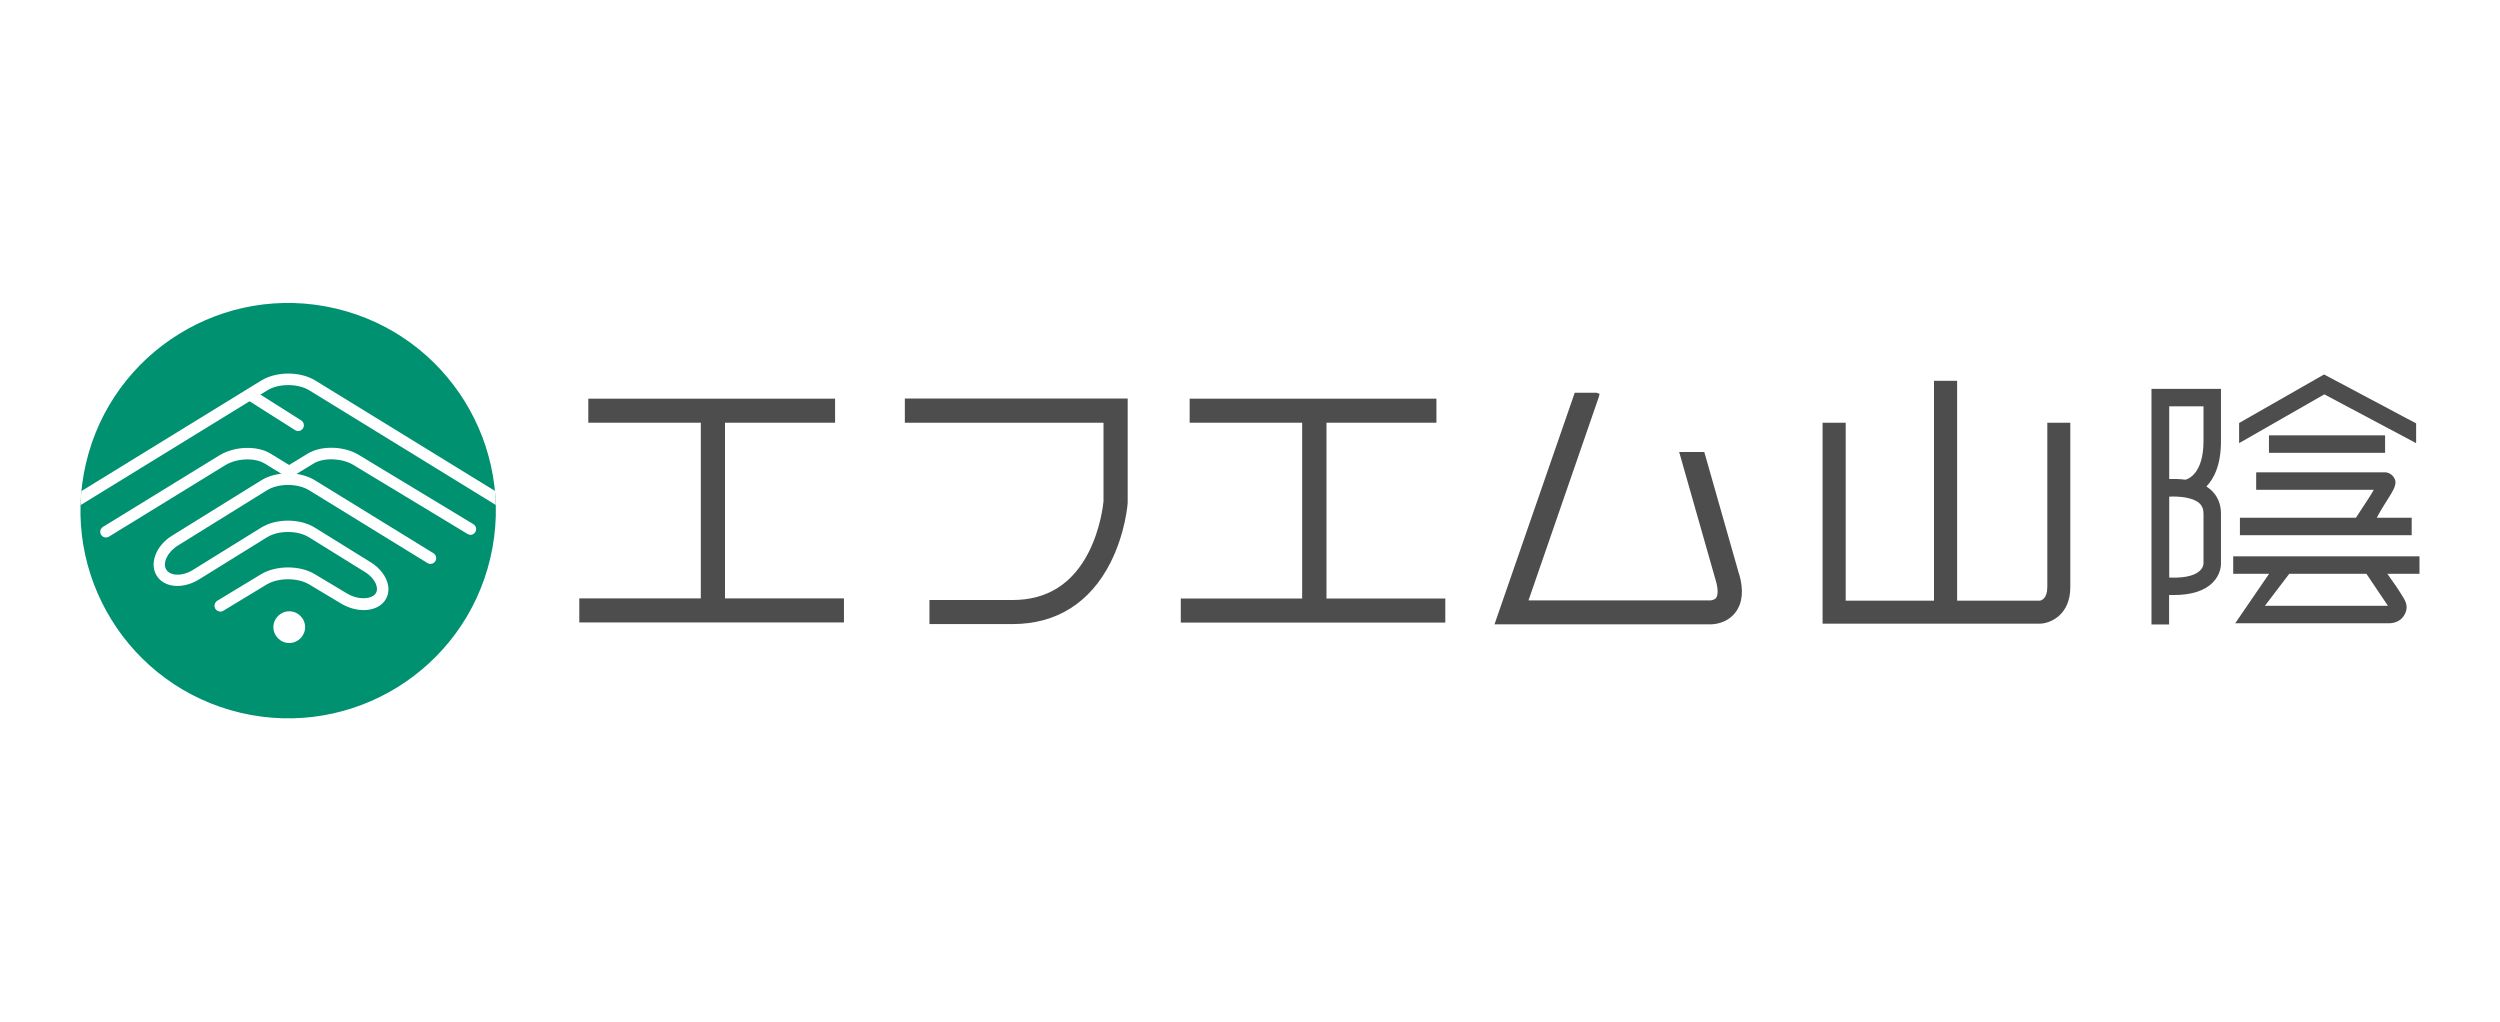 <?xml version="1.0" encoding="UTF-8"?><svg id="_レイヤー_2" xmlns="http://www.w3.org/2000/svg" xmlns:xlink="http://www.w3.org/1999/xlink" viewBox="0 0 186 76"><defs><style>.cls-1{fill:#fff;}.cls-2{fill:none;}.cls-3{fill:#4d4d4d;}.cls-4{fill:#009171;}.cls-5{clip-path:url(#clippath);}</style><clipPath id="clippath"><circle class="cls-2" cx="21.44" cy="38" r="15.45" transform="translate(-20.47 50.13) rotate(-76.72)"/></clipPath></defs><g id="_オブジェクト"><rect class="cls-1" width="186" height="76"/><g class="cls-5"><circle class="cls-4" cx="21.44" cy="38" r="15.45" transform="translate(-20.47 50.13) rotate(-76.72)"/><path class="cls-1" d="M16.39,45.5c-.14,0-.29-.07-.37-.21-.12-.2-.06-.46.14-.59l3.25-1.97c1.13-.68,2.9-.69,4.03,0l2.37,1.42c.87.52,1.81.43,2.12.03.11-.14.14-.31.1-.51-.07-.4-.41-.83-.89-1.12l-4.16-2.58c-.84-.52-2.27-.52-3.11,0l-5.08,3.15c-.67.41-1.45.57-2.1.42-.46-.11-.82-.36-1.04-.72-.55-.9-.04-2.23,1.14-2.96l6.64-4.12c1.12-.7,2.89-.7,4.01,0l8.81,5.42c.2.12.26.39.14.59-.12.2-.39.26-.59.14l-8.81-5.42c-.85-.52-2.27-.52-3.12,0l-6.64,4.12c-.77.48-1.16,1.3-.86,1.79.13.21.35.3.51.34.43.1.98-.01,1.46-.31l5.08-3.15c1.12-.7,2.89-.7,4.01,0l4.16,2.58c.68.42,1.16,1.06,1.28,1.69.08.44-.01.86-.26,1.19-.62.82-2.05.9-3.24.18l-2.37-1.42c-.85-.51-2.29-.51-3.15,0l-3.25,1.97c-.07.04-.15.06-.22.06Z"/><path class="cls-1" d="M35.01,39.79c-.08,0-.15-.02-.22-.06l-8.5-5.14c-.85-.51-2.2-.56-2.95-.11l-1.6.98c-.2.12-.46.06-.59-.14-.12-.2-.06-.46.14-.59l1.6-.98c1.02-.62,2.71-.58,3.83.11l8.5,5.14c.2.12.27.38.14.59-.08.13-.22.21-.37.21Z"/><path class="cls-1" d="M7.88,39.99c-.14,0-.28-.07-.36-.2-.12-.2-.06-.46.14-.59l8.66-5.32c1.13-.69,2.81-.75,3.83-.12l1.6.98c.2.12.26.39.14.59-.12.2-.39.26-.59.14l-1.6-.98c-.75-.46-2.09-.4-2.94.12l-8.66,5.32c-.07.04-.15.06-.22.06Z"/><path class="cls-1" d="M37.27,37.73c-.08,0-.15-.02-.22-.06l-14.04-8.63c-.85-.52-2.28-.52-3.12,0l-14.04,8.63c-.2.12-.46.06-.59-.14-.12-.2-.06-.46.14-.59l14.04-8.63c1.13-.69,2.89-.69,4.02,0l14.04,8.63c.2.12.26.39.14.59-.08.13-.22.2-.36.2Z"/><path class="cls-1" d="M22.18,32.07c-.08,0-.16-.02-.23-.07l-3.36-2.13c-.2-.13-.26-.39-.13-.59.13-.2.39-.26.59-.13l3.36,2.13c.2.13.26.39.13.59-.08.13-.22.2-.36.2Z"/><path class="cls-1" d="M22.7,46.66c0,.65-.53,1.18-1.18,1.18s-1.18-.53-1.18-1.18.53-1.18,1.18-1.18,1.18.53,1.18,1.18Z"/></g><polygon class="cls-3" points="53.94 44.52 53.94 31.45 62.13 31.45 62.13 29.66 43.77 29.66 43.77 31.45 52.14 31.45 52.14 44.52 43.1 44.52 43.1 46.31 62.79 46.31 62.79 44.52 53.94 44.52"/><polygon class="cls-3" points="98.69 44.53 98.69 31.45 106.87 31.45 106.87 29.66 88.51 29.66 88.51 31.45 96.88 31.45 96.88 44.53 87.85 44.53 87.85 46.32 107.53 46.32 107.53 44.53 98.69 44.53"/><path class="cls-3" d="M67.32,29.66v1.79h14.78v5.85c-.02.2-.2,1.98-1.08,3.74-1.2,2.39-3.11,3.6-5.67,3.6h-6.2v1.79h6.2c3.25,0,5.77-1.59,7.28-4.59,1.1-2.19,1.27-4.34,1.27-4.45v-7.74s-16.58,0-16.58,0Z"/><path class="cls-3" d="M152.32,31.44v12.23c0,.89-.45,1-.56,1.02h-6.15v-16.36h-1.72v16.36h-6.57v-13.24h-1.72v14.95h16.22c.76-.04,2.21-.66,2.21-2.72v-12.23h-1.72Z"/><path class="cls-3" d="M129.39,42.73l-2.59-9.1h-1.87l2.73,9.59c.17.58.17,1.05.02,1.26-.11.15-.35.18-.39.19h-13.57l5.23-15.13.06-.24-.23-.08h-1.62s-5.97,17.23-5.97,17.23h16.11c.12,0,1.16-.02,1.82-.89.52-.69.62-1.64.28-2.83Z"/><path class="cls-3" d="M164.15,36.2c.57-.59,1.09-1.6,1.09-3.37v-3.9h-5.17v17.53h1.31v-2.19s-.02,0-.03,0h.03c.12,0,.24,0,.35,0,1.31,0,2.28-.31,2.89-.92.61-.61.63-1.31.62-1.49v-3.66c0-.72-.27-1.34-.78-1.78-.1-.08-.2-.16-.31-.23ZM161.39,30.23h2.55v2.6c0,2.47-1.21,2.83-1.34,2.86h0s0,0,0,0h0s-.01,0-.01,0h.01c-.45-.06-.88-.06-1.21-.05v-5.41ZM163.67,42.46c-.28.27-.9.57-2.28.51h-.08,0s.05,0,.08,0v-6.02c.64-.03,1.69.02,2.22.47.22.19.33.45.33.79v3.67h0s0,.04,0,.04c0,.05-.02.31-.27.54Z"/><polygon class="cls-3" points="179.74 32.96 179.76 32.93 179.76 31.5 172.91 27.86 166.59 31.47 166.59 32.97 172.93 29.34 179.74 32.96"/><rect class="cls-3" x="168.81" y="32.39" width="8.64" height="1.3"/><path class="cls-3" d="M166.65,38.52v1.3h12.78v-1.3h-2.6c.77-1.46,1.62-2.3,1.34-2.88-.15-.33-.44-.47-.66-.5h-.04s-9.61,0-9.61,0v1.3h8.75c-.21.39-.54.87-1.33,2.08h-8.64Z"/><path class="cls-3" d="M180.01,41.39h-13.86v1.3h2.67l-2.52,3.68h11.39s.04,0,.06,0c.35,0,.8-.13,1.06-.5.26-.38.37-.8.03-1.36-.34-.57-.8-1.24-1.22-1.82h2.39v-1.3ZM177.65,45.07h-9.14l1.81-2.38h5.74l1.6,2.38Z"/></g></svg>